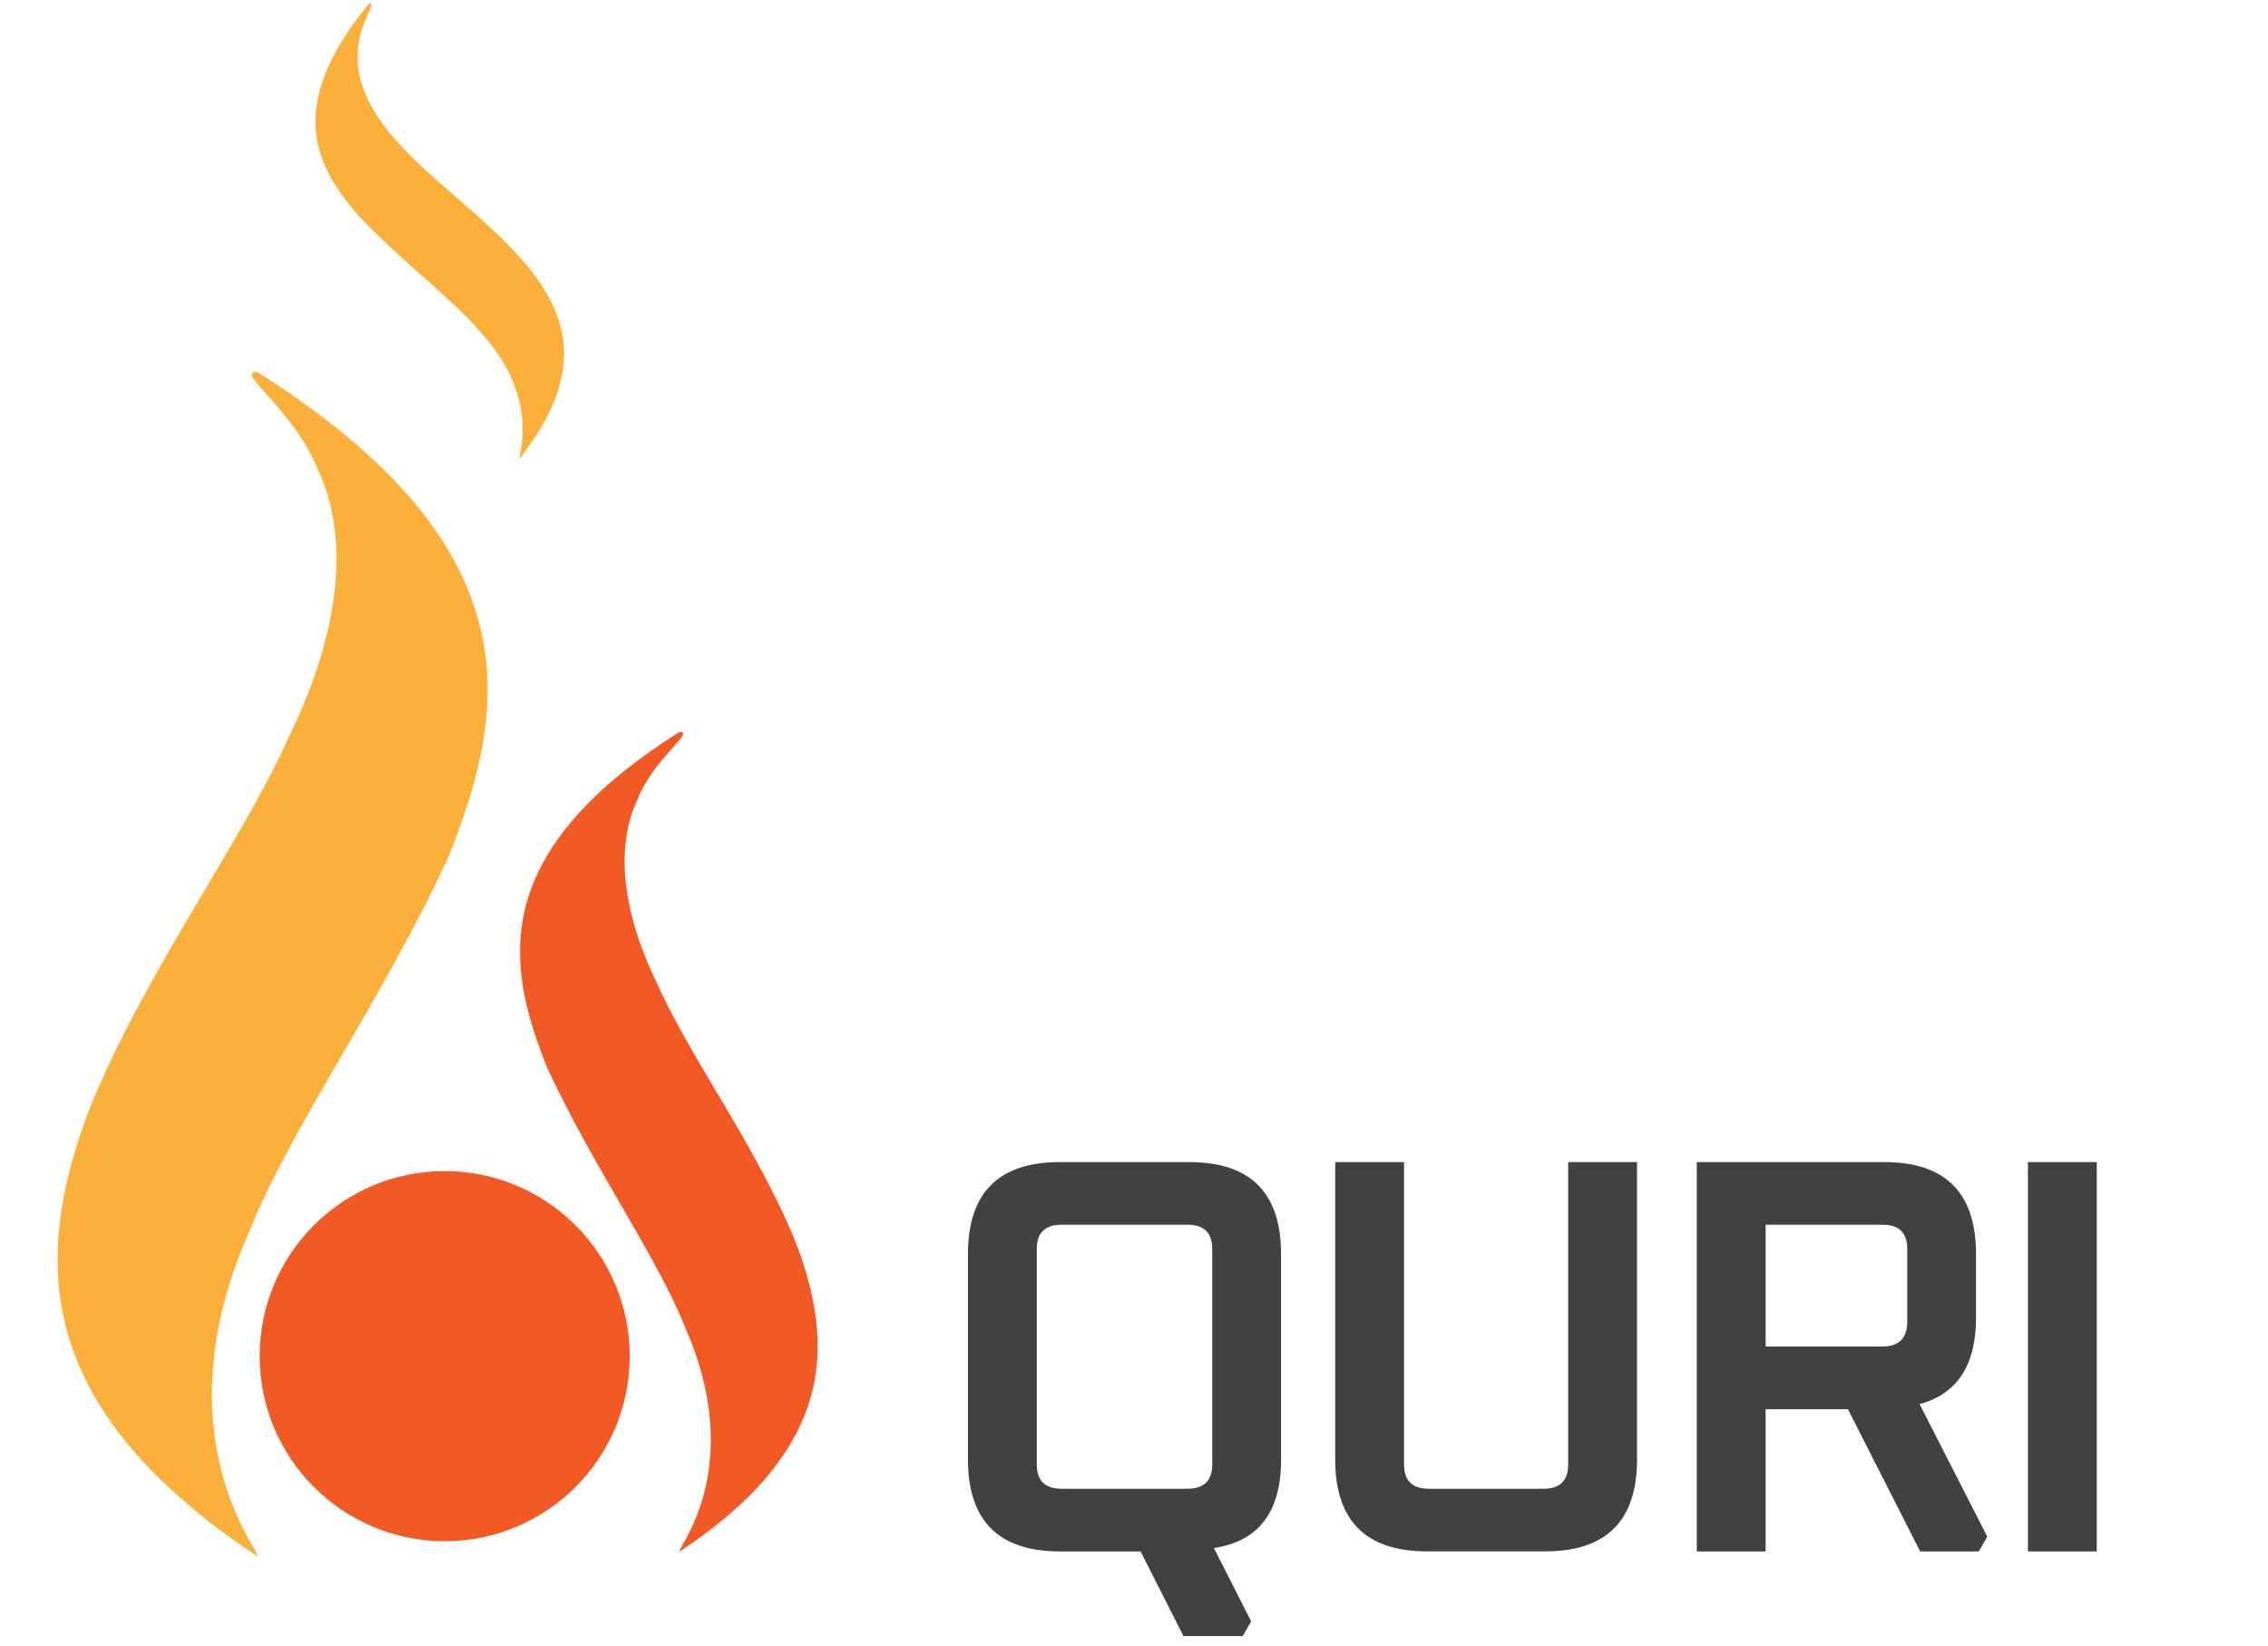 <svg xmlns="http://www.w3.org/2000/svg" id="Layer_1" data-name="Layer 1" viewBox="0 0 1416.85 1028.02"><defs><style>.cls-1{fill:#fbb03b;}.cls-2{fill:#f15a24;}.cls-3{fill:#414042;}</style></defs><path class="cls-1" d="M180.63,459.89c33.52-68.75,36.86-125.65,18.48-165.37-15.68-39.71-53.08-62.24-38.51-62.24C337.38,343.74,316,445.7,279.85,535.94,238,626.17,181.46,704.7,155.72,769.29c-57.29,129.18,9.57,202.63,4.88,202.63C17.38,877.11,22.62,783.49,54.38,696.37,88.85,609.25,149.83,528.65,180.63,459.89Z"></path><path class="cls-2" d="M427.9,828.86C410.09,784.15,371,729.79,342,667.32c-25-62.47-39.83-133.05,82.55-210.21,10.08,0-15.81,15.59-26.66,43.09-12.73,27.49-10.42,66.88,12.79,114.48,21.32,47.6,63.54,103.39,87.4,163.7,22,60.31,25.61,125.12-73.53,190.75C421.28,969.13,467.57,918.29,427.9,828.86Z"></path><path class="cls-1" d="M300.68,208c-18.1-21.55-49.81-44.54-77.37-73.9C198,104,176.77,67.58,230.54,2.27c5.6-1.85-5.91,11.56-6.89,28.82-2,17.6,6.5,39,28.12,61.2C272.35,114.8,306,138,330.35,167.12c23.28,29.44,37.2,64.76-5.79,119.39C322.76,287.11,339.12,250.38,300.68,208Z"></path><circle class="cls-2" cx="277.81" cy="847.03" r="115.59"></circle><path class="cls-3" d="M604.7,911.53V783.25q0-57.43,57.45-57.44h80.7q57.43,0,57.44,57.44V911.88q0,48.63-41.94,55l23.26,45.81-5.28,9.17h-37L712.54,969H662.15Q604.7,969,604.7,911.53Zm43,3.17q0,15.15,15.5,15.16h78.59q15.51,0,15.51-15.16V780.08q0-15.15-15.51-15.15H663.2q-15.51,0-15.5,15.15Z"></path><path class="cls-3" d="M834.12,911.53V725.81h43V914.7q0,15.15,15.51,15.16h71.54q15.5,0,15.5-15.16V725.81h43V911.53q0,57.45-57.44,57.44H891.56Q834.11,969,834.12,911.53Z"></path><path class="cls-3" d="M1060,969V725.81h117q57.43,0,57.45,57.44v39.82q0,44.4-35.25,53.92l42.29,82.82L1236.2,969h-36.65l-45.11-88.81H1103V969Zm43-128h73q15.49,0,15.5-15.51V780.08q0-15.15-15.5-15.15h-73Z"></path><path class="cls-3" d="M1266.87,969V725.81h43V969Z"></path></svg>